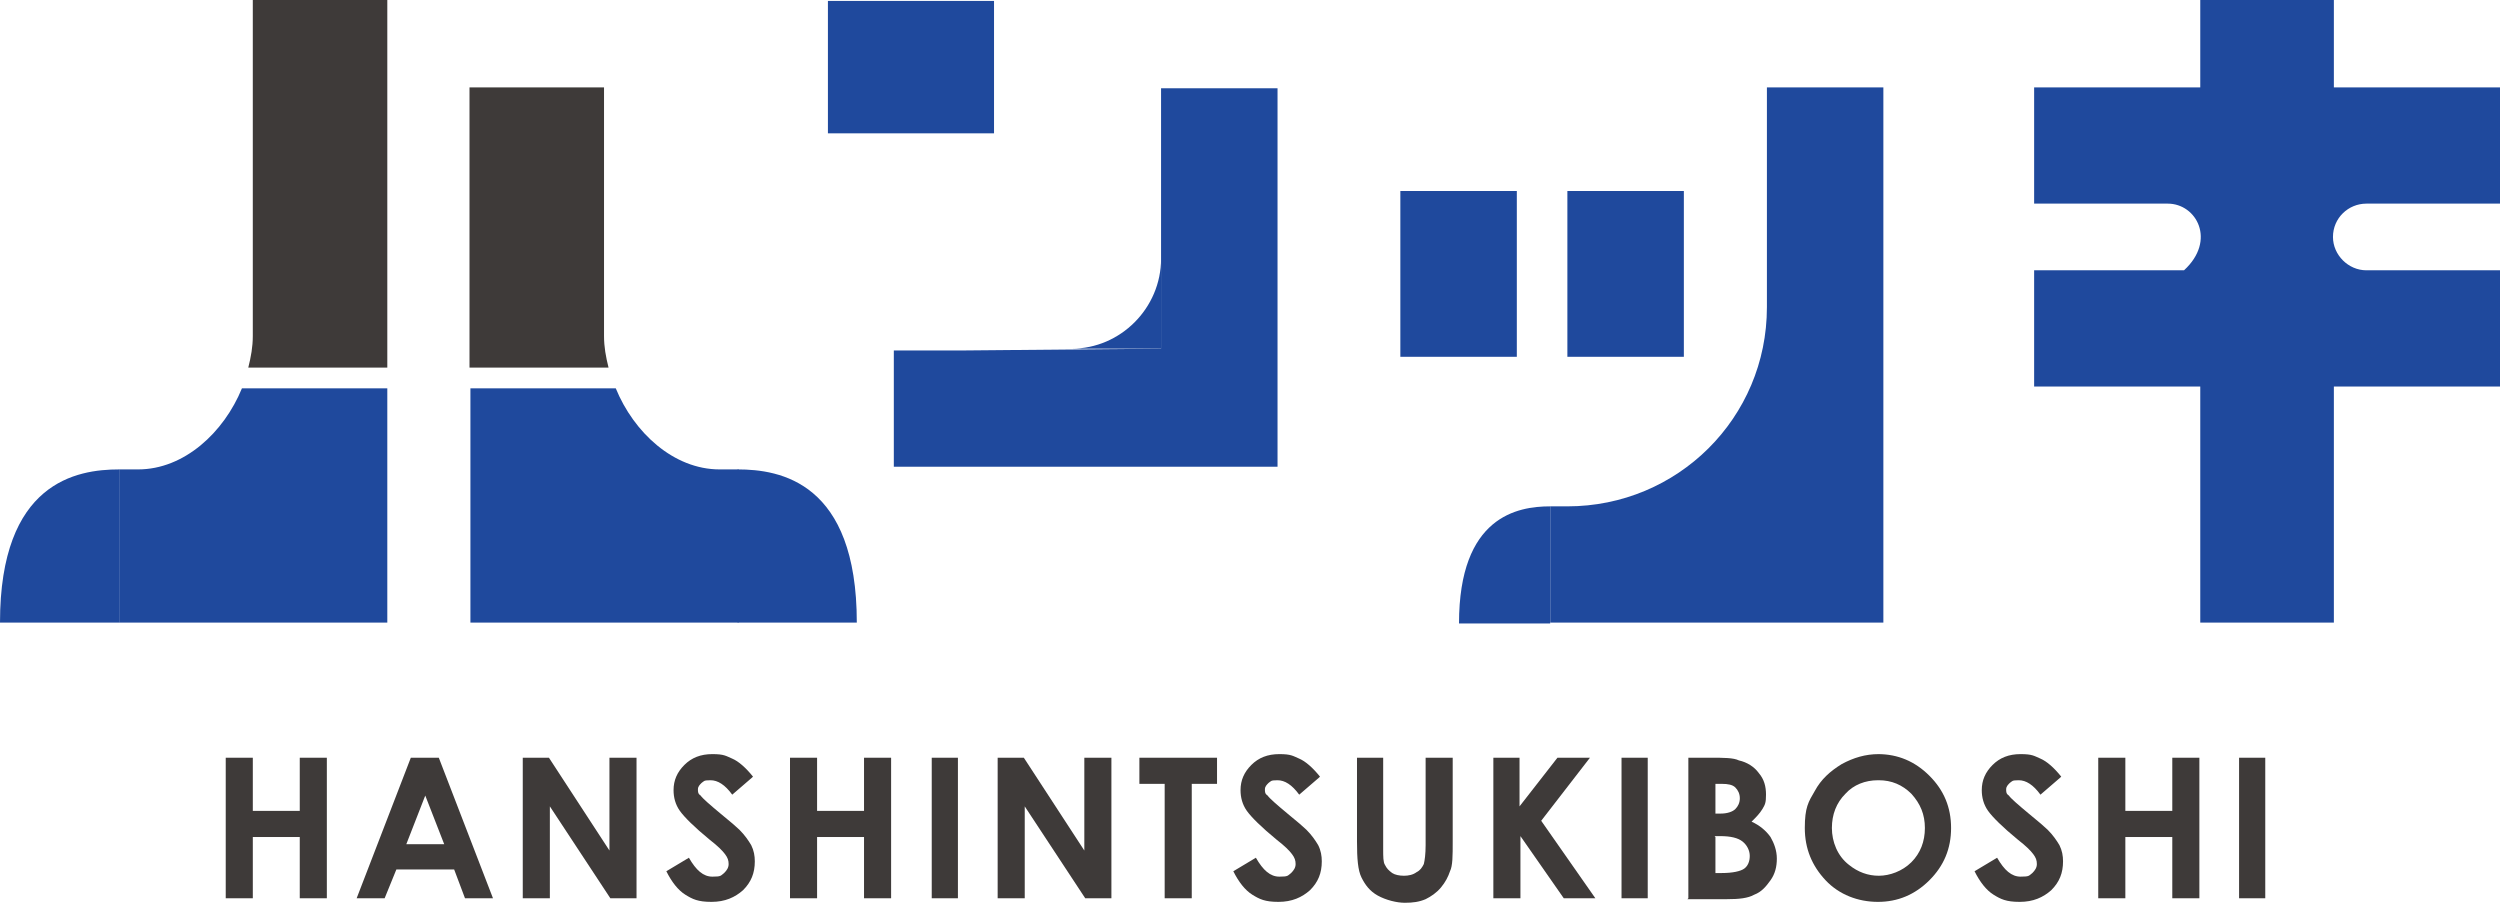 <svg width="144" height="52" viewBox="0 0 144 52" fill="none" xmlns="http://www.w3.org/2000/svg">
<path d="M13.002 43.645H14.562V46.707H17.266V43.645H18.826V51.74H17.266V48.212H14.562V51.74H13.002V43.645Z" fill="#3E3A39"/>
<path d="M23.715 43.645H25.275L28.396 51.74H26.784L26.159 50.08H22.831L22.155 51.74H20.543L23.663 43.645H23.715ZM24.495 45.824L23.403 48.627H25.587L24.495 45.824Z" fill="#3E3A39"/>
<path d="M30.163 43.645H31.619L35.104 48.99V43.645H36.664V51.74H35.156L31.672 46.447V51.74H30.111V43.645H30.163Z" fill="#3E3A39"/>
<path d="M43.321 44.786L42.177 45.773C41.761 45.202 41.345 44.942 40.929 44.942C40.513 44.942 40.565 44.994 40.409 45.098C40.305 45.202 40.201 45.305 40.201 45.461C40.201 45.617 40.201 45.721 40.357 45.824C40.461 45.98 40.877 46.343 41.501 46.862C42.073 47.329 42.437 47.641 42.593 47.796C42.905 48.108 43.113 48.419 43.269 48.679C43.425 48.99 43.477 49.301 43.477 49.613C43.477 50.287 43.269 50.806 42.801 51.273C42.333 51.689 41.761 51.948 40.981 51.948C40.201 51.948 39.889 51.792 39.473 51.533C39.057 51.273 38.693 50.806 38.381 50.184L39.681 49.405C40.097 50.132 40.513 50.495 41.033 50.495C41.553 50.495 41.501 50.443 41.709 50.287C41.865 50.132 41.969 49.976 41.969 49.769C41.969 49.561 41.917 49.405 41.761 49.198C41.605 48.99 41.345 48.73 40.877 48.367C39.993 47.641 39.421 47.07 39.161 46.707C38.901 46.343 38.797 45.928 38.797 45.513C38.797 44.942 39.005 44.475 39.421 44.06C39.837 43.645 40.357 43.437 41.033 43.437C41.709 43.437 41.813 43.541 42.177 43.697C42.541 43.852 42.957 44.216 43.373 44.734L43.321 44.786Z" fill="#3E3A39"/>
<path d="M45.504 43.645H47.064V46.707H49.768V43.645H51.328V51.74H49.768V48.212H47.064V51.74H45.504V43.645Z" fill="#3E3A39"/>
<path d="M53.668 43.645H55.176V51.74H53.668V43.645Z" fill="#3E3A39"/>
<path d="M57.517 43.645H58.973L62.457 48.99V43.645H64.017V51.74H62.509L59.025 46.447V51.74H57.465V43.645H57.517Z" fill="#3E3A39"/>
<path d="M65.629 43.645H70.101V45.15H68.645V51.74H67.085V45.15H65.629V43.645Z" fill="#3E3A39"/>
<path d="M75.98 44.786L74.835 45.773C74.419 45.202 74.003 44.942 73.587 44.942C73.171 44.942 73.223 44.994 73.067 45.098C72.963 45.202 72.859 45.305 72.859 45.461C72.859 45.617 72.859 45.721 73.015 45.824C73.119 45.98 73.535 46.343 74.159 46.862C74.731 47.329 75.095 47.641 75.251 47.796C75.564 48.108 75.772 48.419 75.927 48.679C76.084 48.99 76.135 49.301 76.135 49.613C76.135 50.287 75.927 50.806 75.459 51.273C74.991 51.689 74.419 51.948 73.639 51.948C72.859 51.948 72.547 51.792 72.131 51.533C71.715 51.273 71.351 50.806 71.039 50.184L72.339 49.405C72.755 50.132 73.171 50.495 73.691 50.495C74.211 50.495 74.159 50.443 74.367 50.287C74.523 50.132 74.627 49.976 74.627 49.769C74.627 49.561 74.575 49.405 74.419 49.198C74.263 48.99 74.003 48.73 73.535 48.367C72.651 47.641 72.079 47.07 71.819 46.707C71.559 46.343 71.455 45.928 71.455 45.513C71.455 44.942 71.663 44.475 72.079 44.06C72.495 43.645 73.015 43.437 73.691 43.437C74.367 43.437 74.471 43.541 74.835 43.697C75.199 43.852 75.615 44.216 76.031 44.734L75.98 44.786Z" fill="#3E3A39"/>
<path d="M78.111 43.645H79.671V48.886C79.671 49.353 79.671 49.665 79.775 49.82C79.879 50.028 79.984 50.132 80.192 50.287C80.347 50.391 80.608 50.443 80.868 50.443C81.128 50.443 81.388 50.391 81.596 50.236C81.804 50.132 81.908 49.976 82.012 49.769C82.064 49.561 82.116 49.198 82.116 48.679V43.645H83.676V48.471C83.676 49.301 83.676 49.872 83.52 50.184C83.416 50.495 83.26 50.806 83 51.118C82.74 51.429 82.428 51.637 82.116 51.792C81.752 51.948 81.388 52 80.919 52C80.451 52 79.828 51.844 79.359 51.585C78.891 51.325 78.631 50.962 78.423 50.547C78.215 50.132 78.163 49.457 78.163 48.471V43.645H78.111Z" fill="#3E3A39"/>
<path d="M85.965 43.645H87.525V46.447L89.709 43.645H91.581L88.773 47.277L91.893 51.74H90.073L87.577 48.16V51.74H86.017V43.645H85.965Z" fill="#3E3A39"/>
<path d="M93.4 43.645H94.909V51.74H93.4V43.645Z" fill="#3E3A39"/>
<path d="M97.249 51.74V43.645H98.549C99.277 43.645 99.85 43.645 100.161 43.8C100.63 43.904 101.046 44.164 101.306 44.527C101.618 44.89 101.722 45.305 101.722 45.773C101.722 46.239 101.67 46.343 101.514 46.603C101.358 46.862 101.15 47.07 100.89 47.329C101.358 47.537 101.722 47.848 101.982 48.212C102.19 48.575 102.346 48.99 102.346 49.457C102.346 49.924 102.242 50.339 101.982 50.703C101.722 51.066 101.462 51.377 101.046 51.533C100.682 51.74 100.161 51.792 99.485 51.792H97.197L97.249 51.74ZM98.809 45.15V46.862H99.121C99.485 46.862 99.797 46.758 99.954 46.603C100.11 46.447 100.214 46.239 100.214 45.98C100.214 45.721 100.11 45.513 99.954 45.357C99.797 45.202 99.537 45.15 99.173 45.15H98.757H98.809ZM98.809 48.212V50.287H99.173C99.797 50.287 100.266 50.184 100.474 50.028C100.682 49.872 100.786 49.613 100.786 49.301C100.786 48.99 100.63 48.679 100.37 48.471C100.109 48.264 99.694 48.16 99.069 48.16H98.757L98.809 48.212Z" fill="#3E3A39"/>
<path d="M108.169 43.437C109.313 43.437 110.302 43.852 111.134 44.683C111.966 45.513 112.382 46.499 112.382 47.693C112.382 48.886 111.966 49.872 111.134 50.703C110.302 51.533 109.313 51.948 108.169 51.948C107.025 51.948 105.933 51.533 105.153 50.703C104.373 49.872 103.957 48.886 103.957 47.693C103.957 46.499 104.165 46.188 104.529 45.565C104.893 44.89 105.413 44.423 106.089 44.008C106.765 43.645 107.441 43.437 108.221 43.437H108.169ZM108.169 44.942C107.441 44.942 106.765 45.202 106.297 45.721C105.777 46.239 105.517 46.914 105.517 47.693C105.517 48.471 105.829 49.301 106.505 49.82C107.025 50.236 107.597 50.443 108.221 50.443C108.845 50.443 109.573 50.184 110.094 49.665C110.614 49.146 110.874 48.471 110.874 47.693C110.874 46.914 110.614 46.291 110.094 45.721C109.573 45.202 108.949 44.942 108.221 44.942H108.169Z" fill="#3E3A39"/>
<path d="M118.675 44.786L117.531 45.773C117.115 45.202 116.699 44.942 116.283 44.942C115.867 44.942 115.919 44.994 115.763 45.098C115.659 45.202 115.555 45.305 115.555 45.461C115.555 45.617 115.555 45.721 115.711 45.824C115.815 45.98 116.231 46.343 116.855 46.862C117.427 47.329 117.791 47.641 117.947 47.796C118.259 48.108 118.467 48.419 118.623 48.679C118.779 48.99 118.831 49.301 118.831 49.613C118.831 50.287 118.623 50.806 118.155 51.273C117.687 51.689 117.115 51.948 116.335 51.948C115.555 51.948 115.242 51.792 114.826 51.533C114.41 51.273 114.046 50.806 113.734 50.184L115.034 49.405C115.451 50.132 115.867 50.495 116.387 50.495C116.907 50.495 116.855 50.443 117.063 50.287C117.219 50.132 117.323 49.976 117.323 49.769C117.323 49.561 117.271 49.405 117.115 49.198C116.959 48.99 116.699 48.73 116.231 48.367C115.347 47.641 114.774 47.07 114.514 46.707C114.254 46.343 114.15 45.928 114.15 45.513C114.15 44.942 114.358 44.475 114.774 44.06C115.19 43.645 115.711 43.437 116.387 43.437C117.063 43.437 117.167 43.541 117.531 43.697C117.895 43.852 118.311 44.216 118.727 44.734L118.675 44.786Z" fill="#3E3A39"/>
<path d="M120.859 43.645H122.42V46.707H125.124V43.645H126.684V51.74H125.124V48.212H122.42V51.74H120.859V43.645Z" fill="#3E3A39"/>
<path d="M128.971 43.645H130.479V51.74H128.971V43.645Z" fill="#3E3A39"/>
<path d="M47.688 0.052H57.256V7.681H47.688V0.052ZM66.877 20.084V5.086H73.586V26.882H51.484V20.188H55.332L66.825 20.084H66.877Z" fill="#1F499D"/>
<path d="M87.369 20.551H80.66V11.002H87.369V20.551ZM101.774 17.645V5.034H108.482V35.86H89.293V29.166H90.281C96.626 29.166 101.774 24.08 101.774 17.697V17.645ZM96.99 20.551H90.281V11.002H96.99V20.551Z" fill="#1F499D"/>
<path d="M134.379 13.649C134.379 14.687 135.264 15.569 136.304 15.569H144V22.264H134.431V35.86H126.735V22.264H117.166V15.569H125.799C127.671 13.856 126.527 11.729 124.863 11.729H117.166V5.034H126.735V0H134.431V5.034H144V11.729H136.304C135.264 11.729 134.379 12.559 134.379 13.649Z" fill="#1F499D"/>
<path d="M6.865 27.038C4.42 27.038 0 27.765 0 35.86C7.697 35.86 6.865 35.86 6.865 35.86V27.038Z" fill="#1F499D"/>
<path d="M89.291 29.166C87.419 29.166 84.039 29.736 84.039 35.912C89.916 35.912 89.291 35.912 89.291 35.912V29.166Z" fill="#1F499D"/>
<path d="M42.487 27.038C44.931 27.038 49.352 27.765 49.352 35.86C41.655 35.86 42.487 35.86 42.487 35.86V27.038Z" fill="#1F499D"/>
<path d="M22.309 21.174V0H14.561V19.357C14.561 19.98 14.457 20.551 14.301 21.174H22.257H22.309Z" fill="#3E3A39"/>
<path d="M13.936 22.367C12.896 24.91 10.608 27.038 7.955 27.038H6.863V35.86H22.309V22.367H13.936Z" fill="#1F499D"/>
<path d="M35.052 21.174C34.896 20.551 34.792 19.98 34.792 19.357V5.034H27.043V21.174H35H35.052Z" fill="#3E3A39"/>
<path d="M41.449 27.038C38.797 27.038 36.508 24.91 35.468 22.367H27.096V35.86H42.541V27.038H41.449Z" fill="#1F499D"/>
<path d="M61.73 20.083H66.878V14.894C66.878 17.748 64.538 20.083 61.73 20.083Z" fill="#1F499D"/>
</svg>
